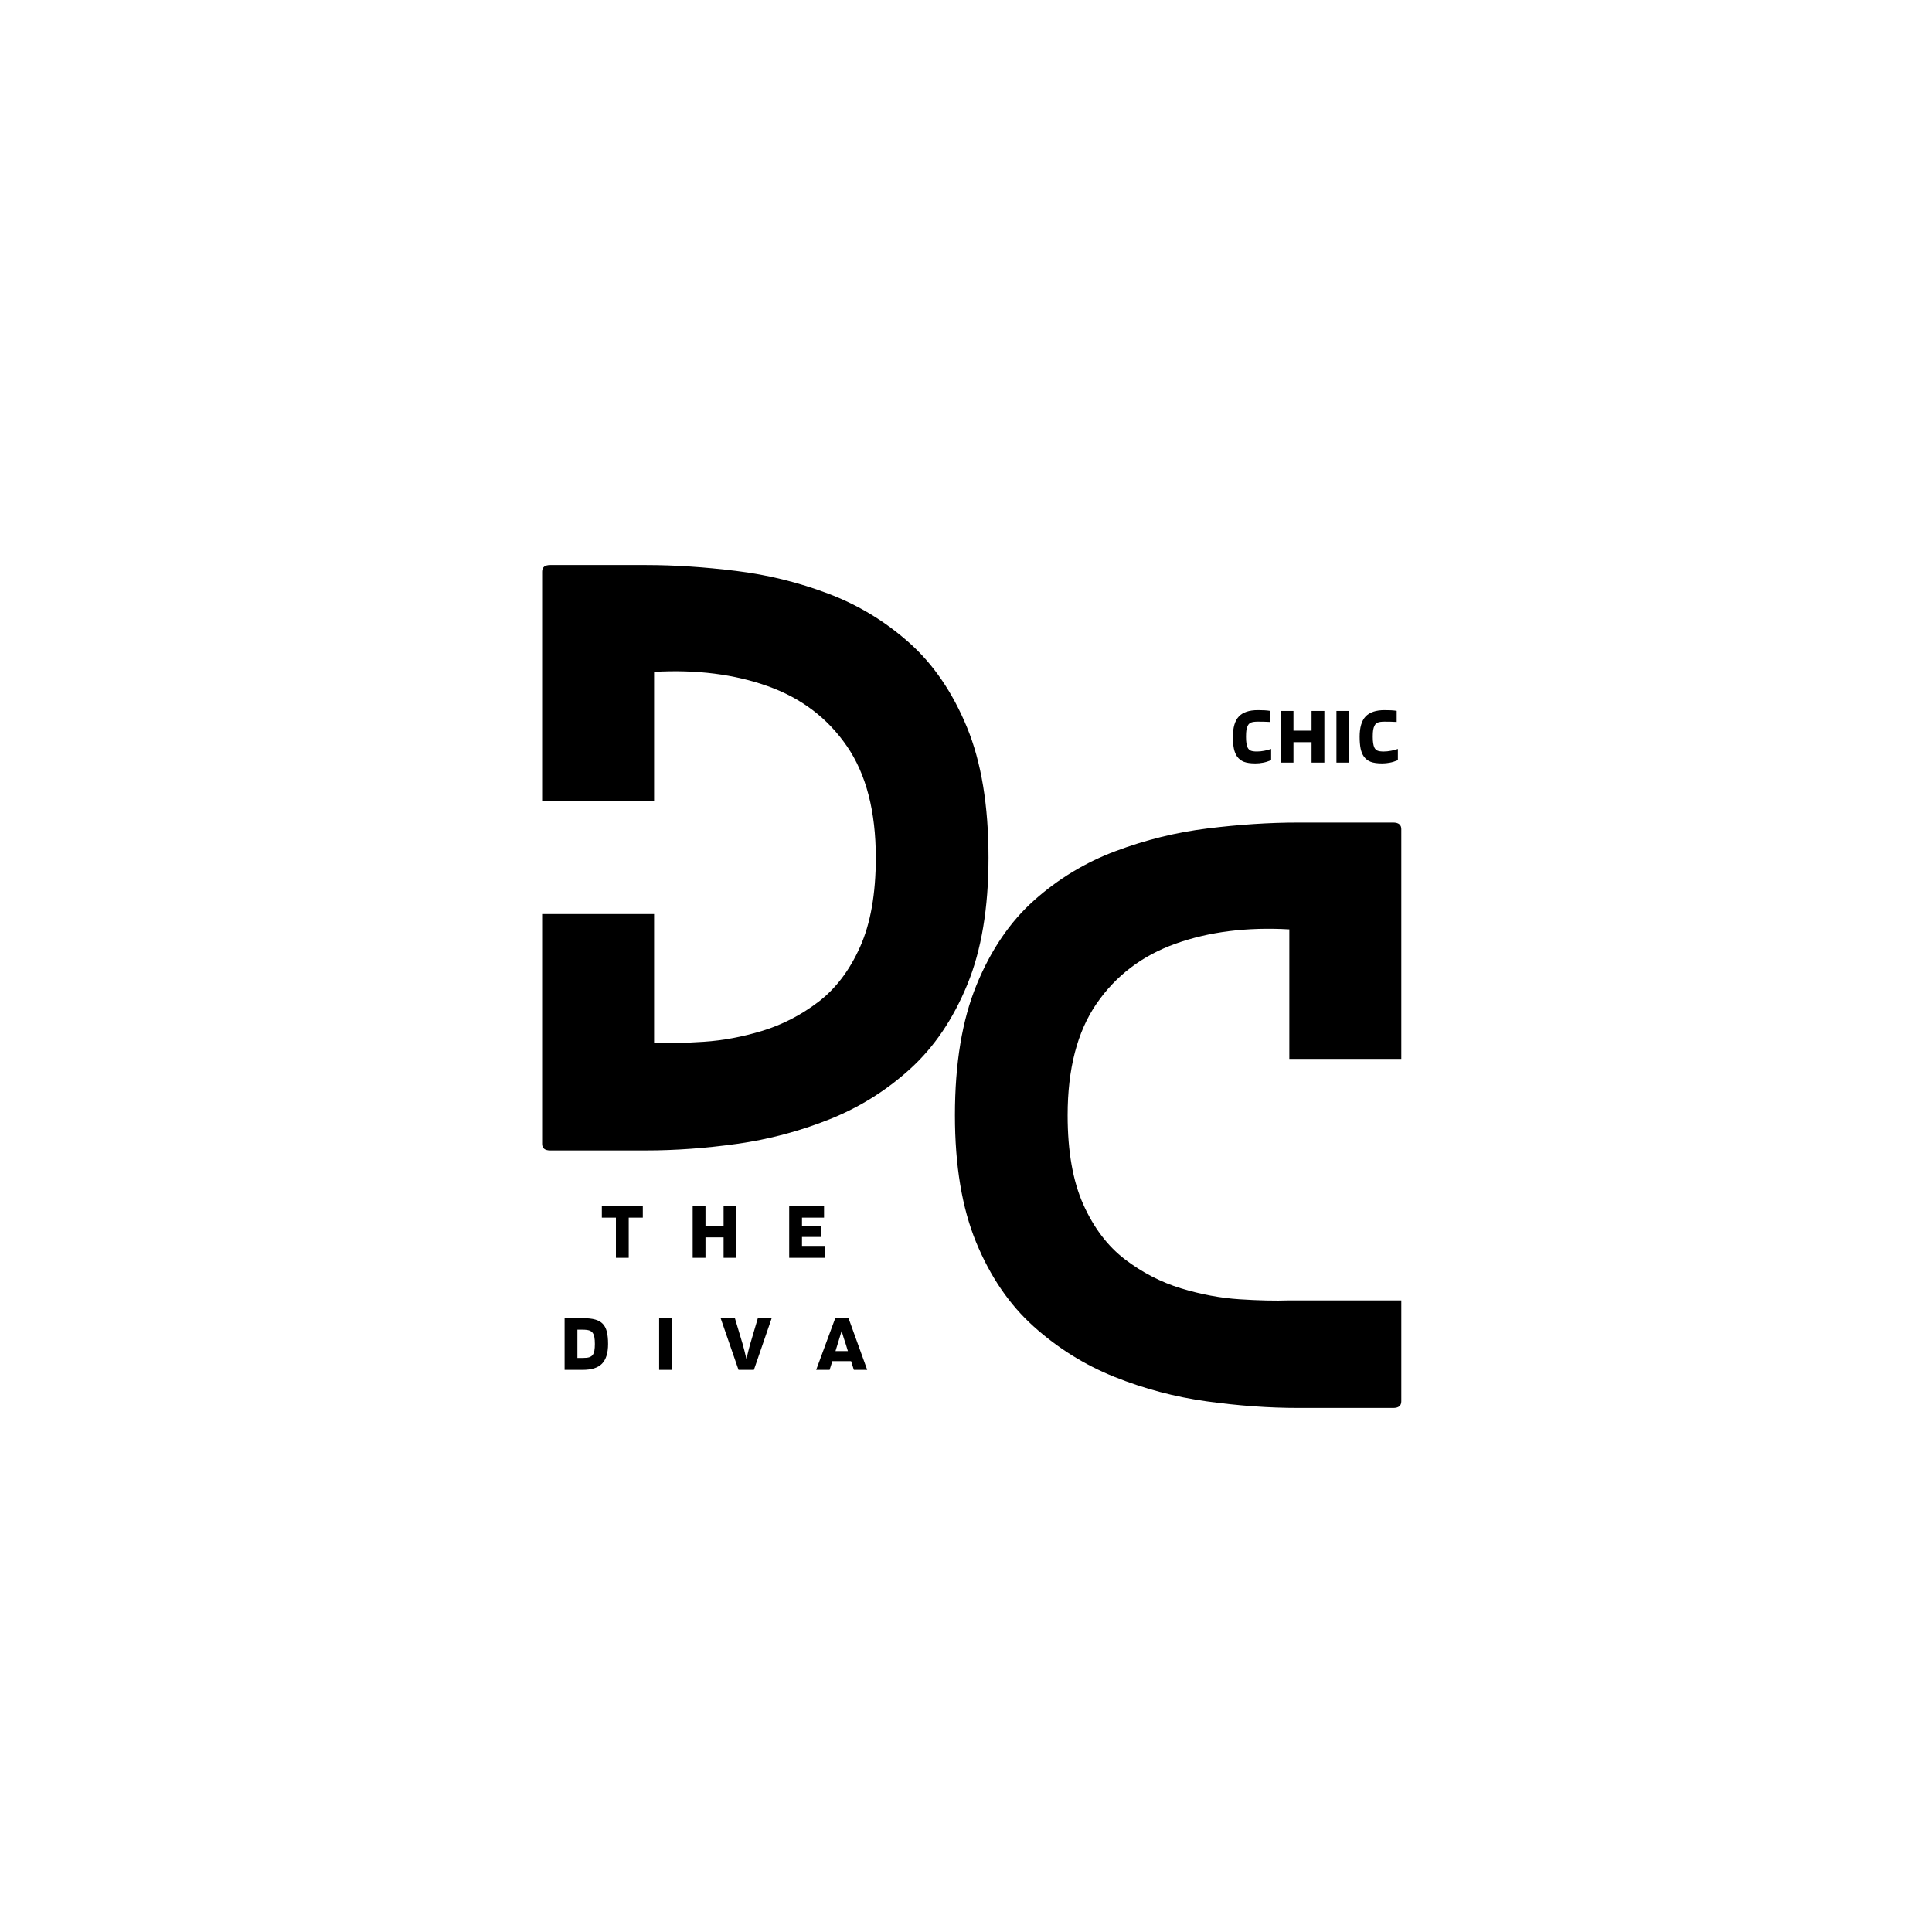 <svg version="1.0" preserveAspectRatio="xMidYMid meet" height="500" viewBox="0 0 375 375" zoomAndPan="magnify" width="500" xmlns:xlink="http://www.w3.org/1999/xlink" xmlns="http://www.w3.org/2000/svg"><defs><g></g></defs><rect fill-opacity="1" height="450" y="-37.5" fill="#ffffff" width="450" x="-37.5"></rect><rect fill-opacity="1" height="450" y="-37.5" fill="#ffffff" width="450" x="-37.5"></rect><g fill-opacity="1" fill="#000000"><g transform="translate(105.227, 223.299)"><g><path d="M 20.172 -113.625 C 25.66 -113.625 31.484 -113.242 37.641 -112.484 C 43.797 -111.734 49.758 -110.266 55.531 -108.078 C 61.312 -105.898 66.547 -102.727 71.234 -98.562 C 75.922 -94.395 79.66 -88.926 82.453 -82.156 C 85.242 -75.395 86.641 -66.945 86.641 -56.812 C 86.641 -47.062 85.266 -38.848 82.516 -32.172 C 79.773 -25.492 76.082 -20.047 71.438 -15.828 C 66.801 -11.617 61.57 -8.352 55.75 -6.031 C 49.926 -3.719 43.957 -2.133 37.844 -1.281 C 31.738 -0.426 25.848 0 20.172 0 L 1.562 0 C 0.52 0 0 -0.426 0 -1.281 L 0 -45.875 L 21.734 -45.875 L 21.734 -20.875 C 24.473 -20.781 27.688 -20.852 31.375 -21.094 C 35.07 -21.332 38.863 -22.039 42.75 -23.219 C 46.633 -24.406 50.254 -26.273 53.609 -28.828 C 56.973 -31.391 59.672 -34.941 61.703 -39.484 C 63.742 -44.023 64.766 -49.801 64.766 -56.812 C 64.766 -65.812 62.895 -73.031 59.156 -78.469 C 55.414 -83.914 50.301 -87.797 43.812 -90.109 C 37.332 -92.43 29.973 -93.359 21.734 -92.891 L 21.734 -67.75 L 0 -67.75 L 0 -112.344 C 0 -113.195 0.52 -113.625 1.562 -113.625 Z M 20.172 -113.625"></path></g></g></g><g fill-opacity="1" fill="#000000"><g transform="translate(185.351, 273.283)"><g><path d="M 64.906 -20.875 L 86.641 -20.875 L 86.641 -1.281 C 86.641 -0.426 86.117 0 85.078 0 L 66.609 0 C 60.93 0 55.016 -0.426 48.859 -1.281 C 42.703 -2.133 36.734 -3.719 30.953 -6.031 C 25.18 -8.352 19.953 -11.617 15.266 -15.828 C 10.578 -20.047 6.859 -25.492 4.109 -32.172 C 1.367 -38.848 0 -47.062 0 -56.812 C 0 -66.852 1.395 -75.281 4.188 -82.094 C 6.977 -88.906 10.719 -94.395 15.406 -98.562 C 20.094 -102.727 25.348 -105.898 31.172 -108.078 C 36.992 -110.266 42.957 -111.734 49.062 -112.484 C 55.176 -113.242 61.023 -113.625 66.609 -113.625 L 85.078 -113.625 C 86.117 -113.625 86.641 -113.195 86.641 -112.344 L 86.641 -67.75 L 64.906 -67.75 L 64.906 -92.891 C 56.664 -93.359 49.301 -92.43 42.812 -90.109 C 36.332 -87.797 31.223 -83.914 27.484 -78.469 C 23.742 -73.031 21.875 -65.812 21.875 -56.812 C 21.875 -49.801 22.891 -44.023 24.922 -39.484 C 26.961 -34.941 29.66 -31.391 33.016 -28.828 C 36.379 -26.273 40 -24.406 43.875 -23.219 C 47.758 -22.039 51.551 -21.332 55.25 -21.094 C 58.945 -20.852 62.164 -20.781 64.906 -20.875 Z M 64.906 -20.875"></path></g></g></g><g fill-opacity="1" fill="#000000"><g transform="translate(116.629, 244.142)"><g><path d="M 8.141 -10.031 L 8.141 -7.797 L 5.406 -7.797 L 5.406 0 L 2.922 0 L 2.922 -7.797 L 0.188 -7.797 L 0.188 -10.031 Z M 8.141 -10.031"></path></g></g></g><g fill-opacity="1" fill="#000000"><g transform="translate(133.683, 244.142)"><g><path d="M 3.25 0 L 0.766 0 L 0.766 -10.031 L 3.25 -10.031 L 3.25 -6.203 L 6.766 -6.203 L 6.766 -10.031 L 9.25 -10.031 L 9.25 0 L 6.766 0 L 6.766 -3.969 L 3.25 -3.969 Z M 3.25 0"></path></g></g></g><g fill-opacity="1" fill="#000000"><g transform="translate(152.416, 244.142)"><g><path d="M 7.688 -2.312 L 7.688 0 L 0.766 0 L 0.766 -10.031 L 7.531 -10.031 L 7.531 -7.797 L 3.25 -7.797 L 3.25 -6.125 L 6.938 -6.125 L 6.938 -4.047 L 3.25 -4.047 L 3.25 -2.312 Z M 7.688 -2.312"></path></g></g></g><g fill-opacity="1" fill="#000000"><g transform="translate(108.824, 265.892)"><g><path d="M 4.266 0 L 0.766 0 L 0.766 -10.031 L 4.266 -10.031 C 5.297 -10.031 6.109 -9.941 6.703 -9.766 C 7.305 -9.598 7.789 -9.328 8.156 -8.953 C 8.52 -8.586 8.785 -8.086 8.953 -7.453 C 9.117 -6.816 9.203 -6.008 9.203 -5.031 C 9.203 -3.289 8.812 -2.016 8.031 -1.203 C 7.25 -0.398 5.992 0 4.266 0 Z M 6.234 -7.156 C 6.086 -7.375 5.867 -7.535 5.578 -7.641 C 5.297 -7.742 4.859 -7.797 4.266 -7.797 L 3.25 -7.797 L 3.25 -2.312 L 4.266 -2.312 C 4.848 -2.312 5.281 -2.359 5.562 -2.453 C 5.852 -2.555 6.078 -2.711 6.234 -2.922 C 6.379 -3.129 6.484 -3.398 6.547 -3.734 C 6.609 -4.066 6.641 -4.5 6.641 -5.031 C 6.641 -5.562 6.609 -5.992 6.547 -6.328 C 6.484 -6.66 6.379 -6.938 6.234 -7.156 Z M 6.234 -7.156"></path></g></g></g><g fill-opacity="1" fill="#000000"><g transform="translate(127.174, 265.892)"><g><path d="M 3.25 -10.031 L 3.25 0 L 0.766 0 L 0.766 -10.031 Z M 3.25 -10.031"></path></g></g></g><g fill-opacity="1" fill="#000000"><g transform="translate(139.909, 265.892)"><g><path d="M 3.438 0 L -0.031 -10.031 L 2.734 -10.031 L 4.219 -5.078 C 4.32 -4.742 4.441 -4.301 4.578 -3.75 C 4.711 -3.195 4.844 -2.648 4.969 -2.109 C 5.207 -3.078 5.375 -3.758 5.469 -4.156 C 5.57 -4.551 5.656 -4.852 5.719 -5.062 L 7.188 -10.031 L 9.875 -10.031 L 6.422 0 Z M 3.438 0"></path></g></g></g><g fill-opacity="1" fill="#000000"><g transform="translate(158.466, 265.892)"><g><path d="M 2.562 0 L -0.047 0 L 3.656 -10.031 L 6.234 -10.031 L 9.859 0 L 7.266 0 L 6.734 -1.688 L 3.094 -1.688 Z M 4.891 -7.562 C 4.805 -7.27 4.711 -6.953 4.609 -6.609 C 4.516 -6.273 4.348 -5.727 4.109 -4.969 L 3.703 -3.641 L 6.109 -3.641 L 5.703 -4.969 C 5.555 -5.375 5.414 -5.801 5.281 -6.25 C 5.145 -6.707 5.016 -7.145 4.891 -7.562 Z M 4.891 -7.562"></path></g></g></g><g fill-opacity="1" fill="#000000"><g transform="translate(238.867, 148.024)"><g><path d="M 5.125 -2.156 C 5.551 -2.156 6.016 -2.203 6.516 -2.297 C 7.016 -2.391 7.461 -2.508 7.859 -2.656 L 7.859 -0.469 C 7.266 -0.227 6.734 -0.066 6.266 0.016 C 5.797 0.109 5.305 0.156 4.797 0.156 C 3.867 0.156 3.129 0.051 2.578 -0.156 C 2.023 -0.375 1.582 -0.719 1.25 -1.188 C 0.969 -1.594 0.758 -2.109 0.625 -2.734 C 0.5 -3.367 0.438 -4.133 0.438 -5.031 C 0.438 -6.82 0.82 -8.129 1.594 -8.953 C 2.363 -9.773 3.594 -10.188 5.281 -10.188 C 5.77 -10.188 6.207 -10.176 6.594 -10.156 C 6.977 -10.133 7.32 -10.098 7.625 -10.047 L 7.625 -7.891 C 7.281 -7.91 6.914 -7.926 6.531 -7.938 C 6.156 -7.945 5.738 -7.953 5.281 -7.953 C 4.695 -7.953 4.258 -7.895 3.969 -7.781 C 3.688 -7.664 3.477 -7.473 3.344 -7.203 C 3.219 -6.984 3.125 -6.695 3.062 -6.344 C 3.008 -6 2.984 -5.562 2.984 -5.031 C 2.984 -4.52 3.008 -4.098 3.062 -3.766 C 3.113 -3.43 3.191 -3.148 3.297 -2.922 C 3.43 -2.648 3.629 -2.453 3.891 -2.328 C 4.16 -2.211 4.57 -2.156 5.125 -2.156 Z M 5.125 -2.156"></path></g></g></g><g fill-opacity="1" fill="#000000"><g transform="translate(247.809, 148.024)"><g><path d="M 3.25 0 L 0.766 0 L 0.766 -10.031 L 3.25 -10.031 L 3.25 -6.203 L 6.766 -6.203 L 6.766 -10.031 L 9.25 -10.031 L 9.25 0 L 6.766 0 L 6.766 -3.969 L 3.25 -3.969 Z M 3.25 0"></path></g></g></g><g fill-opacity="1" fill="#000000"><g transform="translate(258.638, 148.024)"><g><path d="M 3.25 -10.031 L 3.25 0 L 0.766 0 L 0.766 -10.031 Z M 3.25 -10.031"></path></g></g></g><g fill-opacity="1" fill="#000000"><g transform="translate(263.469, 148.024)"><g><path d="M 5.125 -2.156 C 5.551 -2.156 6.016 -2.203 6.516 -2.297 C 7.016 -2.391 7.461 -2.508 7.859 -2.656 L 7.859 -0.469 C 7.266 -0.227 6.734 -0.066 6.266 0.016 C 5.797 0.109 5.305 0.156 4.797 0.156 C 3.867 0.156 3.129 0.051 2.578 -0.156 C 2.023 -0.375 1.582 -0.719 1.25 -1.188 C 0.969 -1.594 0.758 -2.109 0.625 -2.734 C 0.5 -3.367 0.438 -4.133 0.438 -5.031 C 0.438 -6.82 0.82 -8.129 1.594 -8.953 C 2.363 -9.773 3.594 -10.188 5.281 -10.188 C 5.77 -10.188 6.207 -10.176 6.594 -10.156 C 6.977 -10.133 7.32 -10.098 7.625 -10.047 L 7.625 -7.891 C 7.281 -7.91 6.914 -7.926 6.531 -7.938 C 6.156 -7.945 5.738 -7.953 5.281 -7.953 C 4.695 -7.953 4.258 -7.895 3.969 -7.781 C 3.688 -7.664 3.477 -7.473 3.344 -7.203 C 3.219 -6.984 3.125 -6.695 3.062 -6.344 C 3.008 -6 2.984 -5.562 2.984 -5.031 C 2.984 -4.52 3.008 -4.098 3.062 -3.766 C 3.113 -3.43 3.191 -3.148 3.297 -2.922 C 3.43 -2.648 3.629 -2.453 3.891 -2.328 C 4.16 -2.211 4.57 -2.156 5.125 -2.156 Z M 5.125 -2.156"></path></g></g></g></svg>